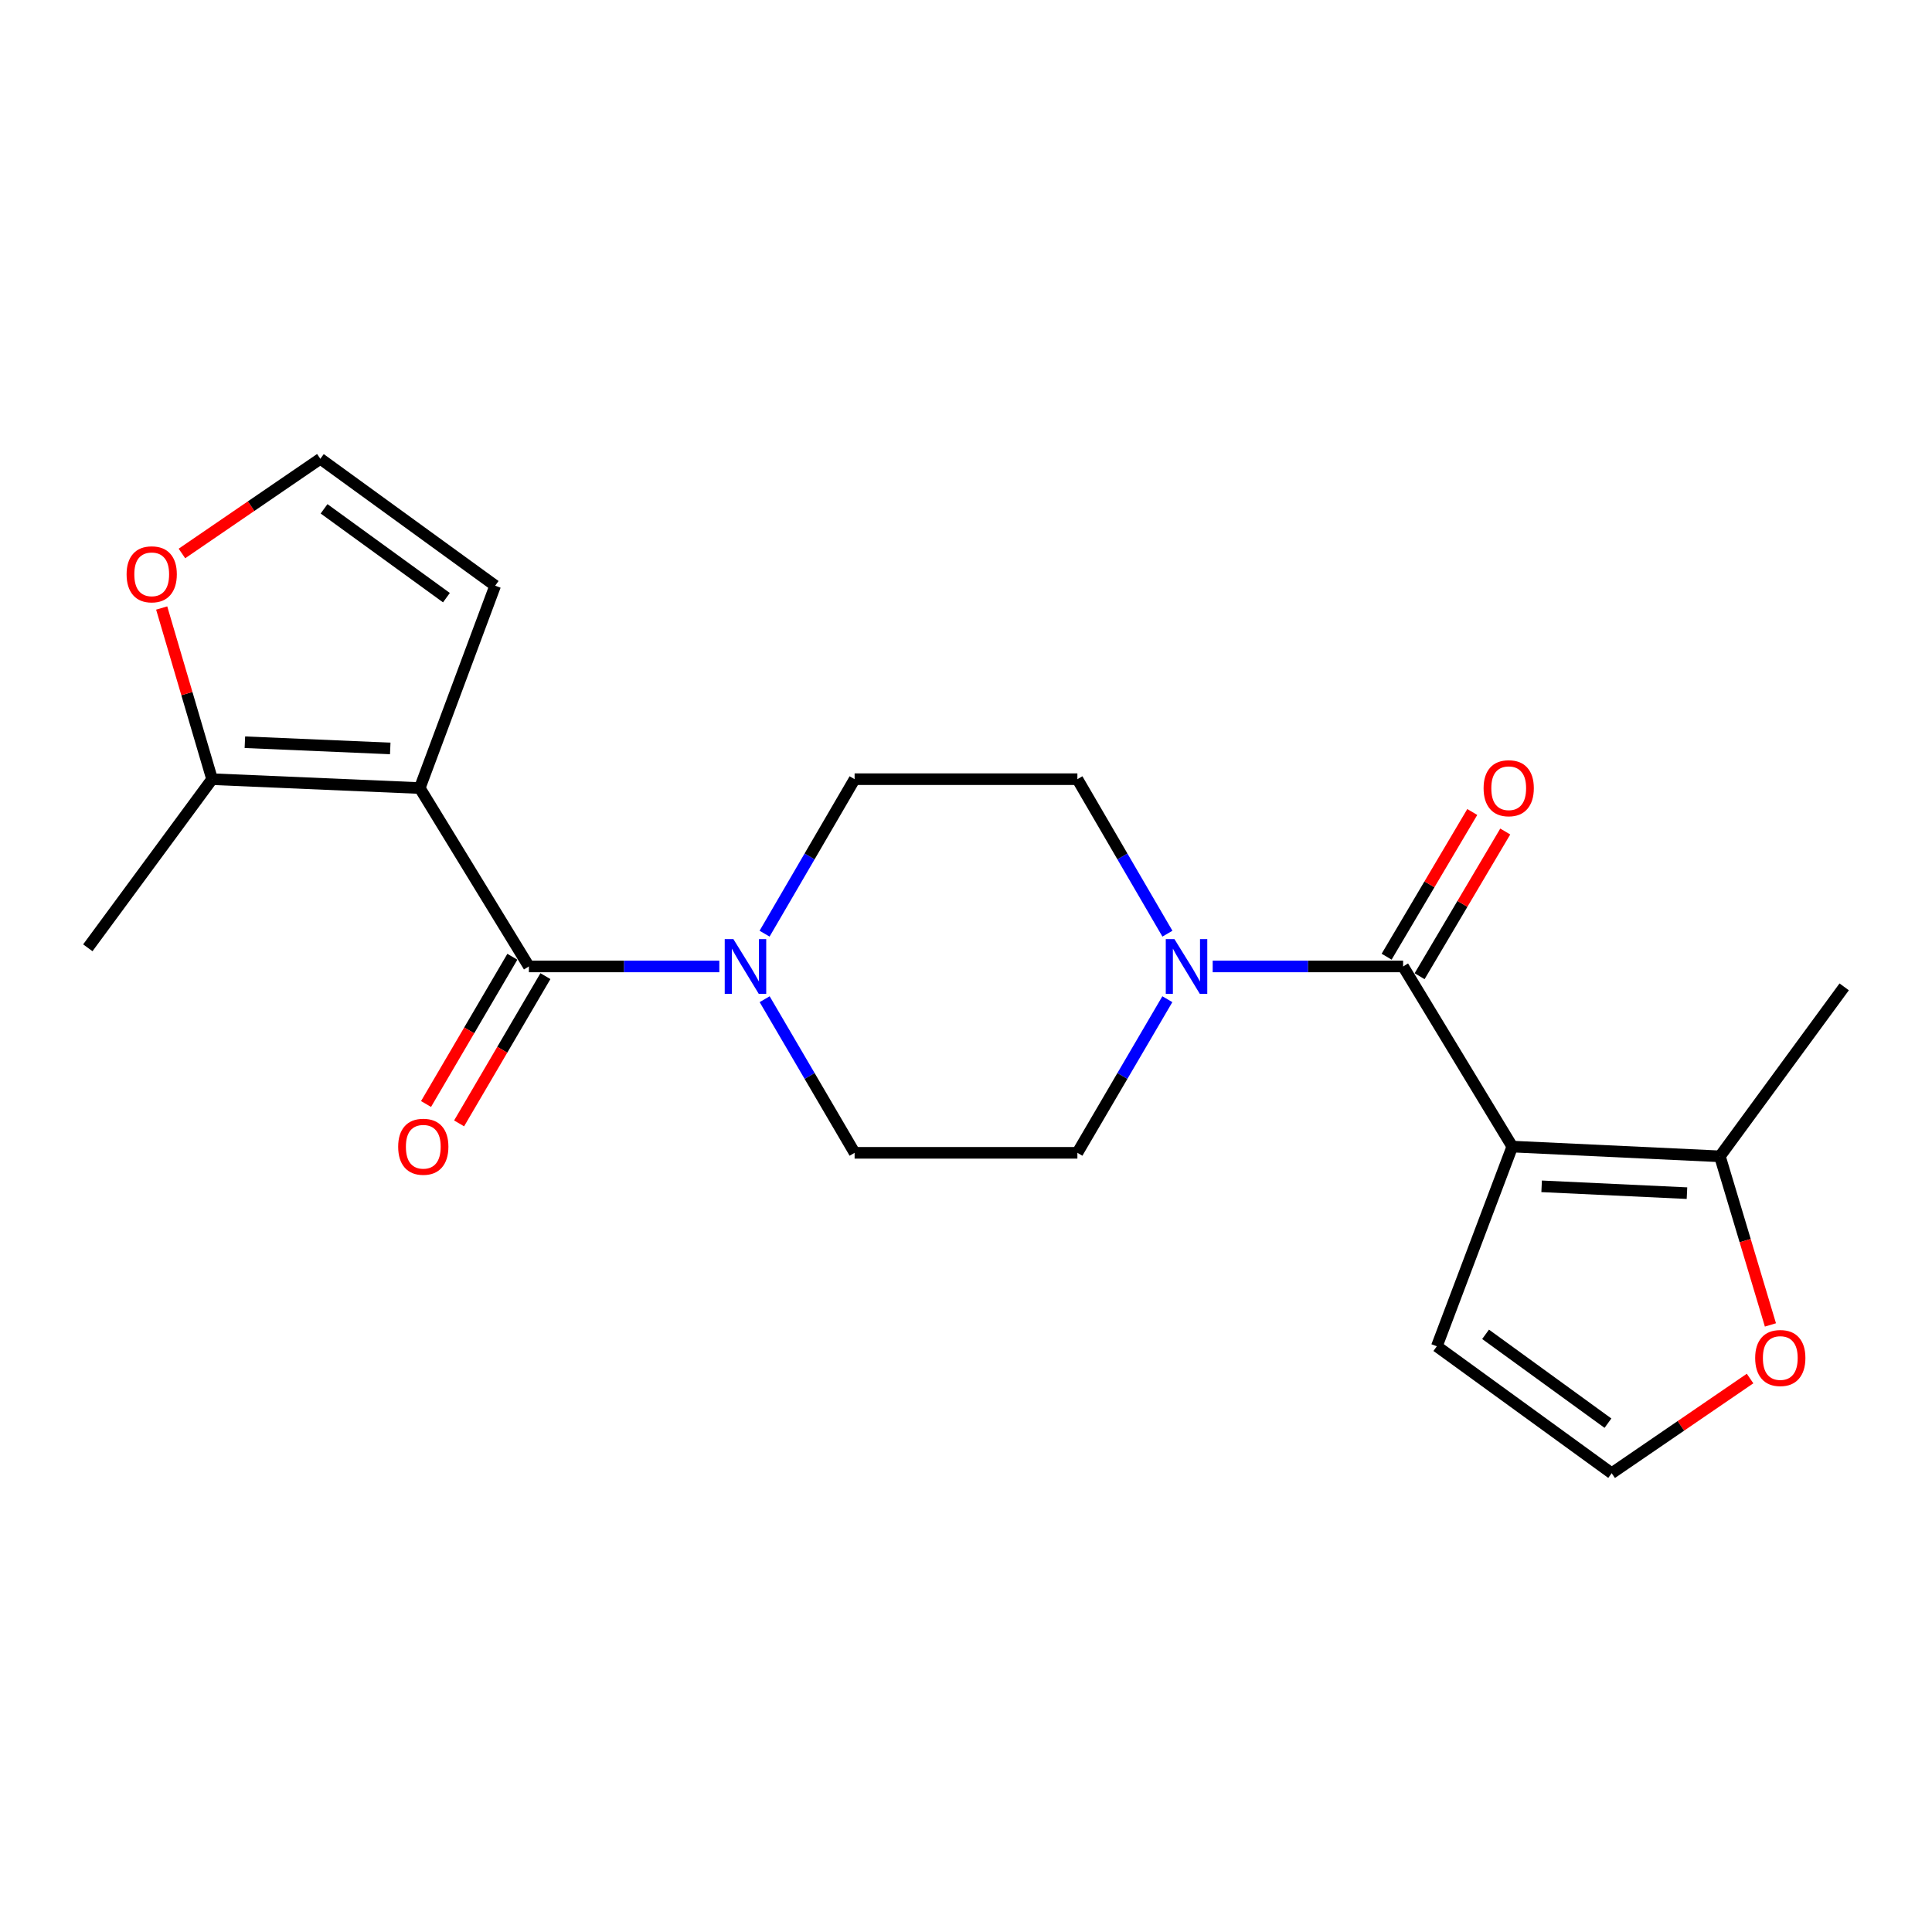 <?xml version='1.0' encoding='iso-8859-1'?>
<svg version='1.1' baseProfile='full'
              xmlns='http://www.w3.org/2000/svg'
                      xmlns:rdkit='http://www.rdkit.org/xml'
                      xmlns:xlink='http://www.w3.org/1999/xlink'
                  xml:space='preserve'
width='1000px' height='1000px' viewBox='0 0 1000 1000'>
<!-- END OF HEADER -->
<rect style='opacity:1.0;fill:#FFFFFF;stroke:none' width='1000' height='1000' x='0' y='0'> </rect>
<path class='bond-1' d='M 217.265,407.896 L 273.752,500.231' style='fill:none;fill-rule:evenodd;stroke:#000000;stroke-width:6px;stroke-linecap:butt;stroke-linejoin:miter;stroke-opacity:1' />
<path class='bond-5' d='M 217.265,407.896 L 109.777,403.301' style='fill:none;fill-rule:evenodd;stroke:#000000;stroke-width:6px;stroke-linecap:butt;stroke-linejoin:miter;stroke-opacity:1' />
<path class='bond-5' d='M 201.989,387.39 L 126.748,384.173' style='fill:none;fill-rule:evenodd;stroke:#000000;stroke-width:6px;stroke-linecap:butt;stroke-linejoin:miter;stroke-opacity:1' />
<path class='bond-7' d='M 217.265,407.896 L 256.297,303.153' style='fill:none;fill-rule:evenodd;stroke:#000000;stroke-width:6px;stroke-linecap:butt;stroke-linejoin:miter;stroke-opacity:1' />
<path class='bond-0' d='M 782.758,593.47 L 726.248,500.231' style='fill:none;fill-rule:evenodd;stroke:#000000;stroke-width:6px;stroke-linecap:butt;stroke-linejoin:miter;stroke-opacity:1' />
<path class='bond-6' d='M 782.758,593.47 L 890.223,598.517' style='fill:none;fill-rule:evenodd;stroke:#000000;stroke-width:6px;stroke-linecap:butt;stroke-linejoin:miter;stroke-opacity:1' />
<path class='bond-6' d='M 797.947,614.041 L 873.172,617.574' style='fill:none;fill-rule:evenodd;stroke:#000000;stroke-width:6px;stroke-linecap:butt;stroke-linejoin:miter;stroke-opacity:1' />
<path class='bond-8' d='M 782.758,593.47 L 743.703,696.836' style='fill:none;fill-rule:evenodd;stroke:#000000;stroke-width:6px;stroke-linecap:butt;stroke-linejoin:miter;stroke-opacity:1' />
<path class='bond-4' d='M 273.752,500.231 L 323.033,500.231' style='fill:none;fill-rule:evenodd;stroke:#000000;stroke-width:6px;stroke-linecap:butt;stroke-linejoin:miter;stroke-opacity:1' />
<path class='bond-4' d='M 323.033,500.231 L 372.314,500.231' style='fill:none;fill-rule:evenodd;stroke:#0000FF;stroke-width:6px;stroke-linecap:butt;stroke-linejoin:miter;stroke-opacity:1' />
<path class='bond-14' d='M 265.196,495.216 L 242.856,533.324' style='fill:none;fill-rule:evenodd;stroke:#000000;stroke-width:6px;stroke-linecap:butt;stroke-linejoin:miter;stroke-opacity:1' />
<path class='bond-14' d='M 242.856,533.324 L 220.516,571.432' style='fill:none;fill-rule:evenodd;stroke:#FF0000;stroke-width:6px;stroke-linecap:butt;stroke-linejoin:miter;stroke-opacity:1' />
<path class='bond-14' d='M 282.308,505.247 L 259.968,543.355' style='fill:none;fill-rule:evenodd;stroke:#000000;stroke-width:6px;stroke-linecap:butt;stroke-linejoin:miter;stroke-opacity:1' />
<path class='bond-14' d='M 259.968,543.355 L 237.628,581.464' style='fill:none;fill-rule:evenodd;stroke:#FF0000;stroke-width:6px;stroke-linecap:butt;stroke-linejoin:miter;stroke-opacity:1' />
<path class='bond-2' d='M 726.248,500.231 L 676.967,500.231' style='fill:none;fill-rule:evenodd;stroke:#000000;stroke-width:6px;stroke-linecap:butt;stroke-linejoin:miter;stroke-opacity:1' />
<path class='bond-2' d='M 676.967,500.231 L 627.686,500.231' style='fill:none;fill-rule:evenodd;stroke:#0000FF;stroke-width:6px;stroke-linecap:butt;stroke-linejoin:miter;stroke-opacity:1' />
<path class='bond-13' d='M 734.782,505.284 L 756.949,467.837' style='fill:none;fill-rule:evenodd;stroke:#000000;stroke-width:6px;stroke-linecap:butt;stroke-linejoin:miter;stroke-opacity:1' />
<path class='bond-13' d='M 756.949,467.837 L 779.116,430.391' style='fill:none;fill-rule:evenodd;stroke:#FF0000;stroke-width:6px;stroke-linecap:butt;stroke-linejoin:miter;stroke-opacity:1' />
<path class='bond-13' d='M 717.713,495.179 L 739.88,457.733' style='fill:none;fill-rule:evenodd;stroke:#000000;stroke-width:6px;stroke-linecap:butt;stroke-linejoin:miter;stroke-opacity:1' />
<path class='bond-13' d='M 739.88,457.733 L 762.046,420.287' style='fill:none;fill-rule:evenodd;stroke:#FF0000;stroke-width:6px;stroke-linecap:butt;stroke-linejoin:miter;stroke-opacity:1' />
<path class='bond-3' d='M 604.215,517.186 L 580.935,556.943' style='fill:none;fill-rule:evenodd;stroke:#0000FF;stroke-width:6px;stroke-linecap:butt;stroke-linejoin:miter;stroke-opacity:1' />
<path class='bond-3' d='M 580.935,556.943 L 557.656,596.699' style='fill:none;fill-rule:evenodd;stroke:#000000;stroke-width:6px;stroke-linecap:butt;stroke-linejoin:miter;stroke-opacity:1' />
<path class='bond-22' d='M 604.257,483.267 L 580.956,443.284' style='fill:none;fill-rule:evenodd;stroke:#0000FF;stroke-width:6px;stroke-linecap:butt;stroke-linejoin:miter;stroke-opacity:1' />
<path class='bond-22' d='M 580.956,443.284 L 557.656,403.301' style='fill:none;fill-rule:evenodd;stroke:#000000;stroke-width:6px;stroke-linecap:butt;stroke-linejoin:miter;stroke-opacity:1' />
<path class='bond-15' d='M 395.743,483.267 L 419.044,443.284' style='fill:none;fill-rule:evenodd;stroke:#0000FF;stroke-width:6px;stroke-linecap:butt;stroke-linejoin:miter;stroke-opacity:1' />
<path class='bond-15' d='M 419.044,443.284 L 442.344,403.301' style='fill:none;fill-rule:evenodd;stroke:#000000;stroke-width:6px;stroke-linecap:butt;stroke-linejoin:miter;stroke-opacity:1' />
<path class='bond-17' d='M 395.785,517.186 L 419.065,556.943' style='fill:none;fill-rule:evenodd;stroke:#0000FF;stroke-width:6px;stroke-linecap:butt;stroke-linejoin:miter;stroke-opacity:1' />
<path class='bond-17' d='M 419.065,556.943 L 442.344,596.699' style='fill:none;fill-rule:evenodd;stroke:#000000;stroke-width:6px;stroke-linecap:butt;stroke-linejoin:miter;stroke-opacity:1' />
<path class='bond-10' d='M 109.777,403.301 L 96.732,359.004' style='fill:none;fill-rule:evenodd;stroke:#000000;stroke-width:6px;stroke-linecap:butt;stroke-linejoin:miter;stroke-opacity:1' />
<path class='bond-10' d='M 96.732,359.004 L 83.686,314.706' style='fill:none;fill-rule:evenodd;stroke:#FF0000;stroke-width:6px;stroke-linecap:butt;stroke-linejoin:miter;stroke-opacity:1' />
<path class='bond-20' d='M 109.777,403.301 L 45.455,490.578' style='fill:none;fill-rule:evenodd;stroke:#000000;stroke-width:6px;stroke-linecap:butt;stroke-linejoin:miter;stroke-opacity:1' />
<path class='bond-9' d='M 890.223,598.517 L 903.296,642.147' style='fill:none;fill-rule:evenodd;stroke:#000000;stroke-width:6px;stroke-linecap:butt;stroke-linejoin:miter;stroke-opacity:1' />
<path class='bond-9' d='M 903.296,642.147 L 916.369,685.778' style='fill:none;fill-rule:evenodd;stroke:#FF0000;stroke-width:6px;stroke-linecap:butt;stroke-linejoin:miter;stroke-opacity:1' />
<path class='bond-19' d='M 890.223,598.517 L 954.545,510.799' style='fill:none;fill-rule:evenodd;stroke:#000000;stroke-width:6px;stroke-linecap:butt;stroke-linejoin:miter;stroke-opacity:1' />
<path class='bond-11' d='M 256.297,303.153 L 165.813,237.464' style='fill:none;fill-rule:evenodd;stroke:#000000;stroke-width:6px;stroke-linecap:butt;stroke-linejoin:miter;stroke-opacity:1' />
<path class='bond-11' d='M 231.071,309.351 L 167.732,263.369' style='fill:none;fill-rule:evenodd;stroke:#000000;stroke-width:6px;stroke-linecap:butt;stroke-linejoin:miter;stroke-opacity:1' />
<path class='bond-12' d='M 743.703,696.836 L 834.198,762.536' style='fill:none;fill-rule:evenodd;stroke:#000000;stroke-width:6px;stroke-linecap:butt;stroke-linejoin:miter;stroke-opacity:1' />
<path class='bond-12' d='M 768.931,690.64 L 832.277,736.63' style='fill:none;fill-rule:evenodd;stroke:#000000;stroke-width:6px;stroke-linecap:butt;stroke-linejoin:miter;stroke-opacity:1' />
<path class='bond-23' d='M 905.831,713.523 L 870.015,738.03' style='fill:none;fill-rule:evenodd;stroke:#FF0000;stroke-width:6px;stroke-linecap:butt;stroke-linejoin:miter;stroke-opacity:1' />
<path class='bond-23' d='M 870.015,738.03 L 834.198,762.536' style='fill:none;fill-rule:evenodd;stroke:#000000;stroke-width:6px;stroke-linecap:butt;stroke-linejoin:miter;stroke-opacity:1' />
<path class='bond-21' d='M 94.169,286.478 L 129.991,261.971' style='fill:none;fill-rule:evenodd;stroke:#FF0000;stroke-width:6px;stroke-linecap:butt;stroke-linejoin:miter;stroke-opacity:1' />
<path class='bond-21' d='M 129.991,261.971 L 165.813,237.464' style='fill:none;fill-rule:evenodd;stroke:#000000;stroke-width:6px;stroke-linecap:butt;stroke-linejoin:miter;stroke-opacity:1' />
<path class='bond-18' d='M 442.344,403.301 L 557.656,403.301' style='fill:none;fill-rule:evenodd;stroke:#000000;stroke-width:6px;stroke-linecap:butt;stroke-linejoin:miter;stroke-opacity:1' />
<path class='bond-16' d='M 557.656,596.699 L 442.344,596.699' style='fill:none;fill-rule:evenodd;stroke:#000000;stroke-width:6px;stroke-linecap:butt;stroke-linejoin:miter;stroke-opacity:1' />
<path  class='atom-4' d='M 607.883 486.071
L 617.163 501.071
Q 618.083 502.551, 619.563 505.231
Q 621.043 507.911, 621.123 508.071
L 621.123 486.071
L 624.883 486.071
L 624.883 514.391
L 621.003 514.391
L 611.043 497.991
Q 609.883 496.071, 608.643 493.871
Q 607.443 491.671, 607.083 490.991
L 607.083 514.391
L 603.403 514.391
L 603.403 486.071
L 607.883 486.071
' fill='#0000FF'/>
<path  class='atom-5' d='M 379.597 486.071
L 388.877 501.071
Q 389.797 502.551, 391.277 505.231
Q 392.757 507.911, 392.837 508.071
L 392.837 486.071
L 396.597 486.071
L 396.597 514.391
L 392.717 514.391
L 382.757 497.991
Q 381.597 496.071, 380.357 493.871
Q 379.157 491.671, 378.797 490.991
L 378.797 514.391
L 375.117 514.391
L 375.117 486.071
L 379.597 486.071
' fill='#0000FF'/>
<path  class='atom-10' d='M 908.475 702.9
Q 908.475 696.1, 911.835 692.3
Q 915.195 688.5, 921.475 688.5
Q 927.755 688.5, 931.115 692.3
Q 934.475 696.1, 934.475 702.9
Q 934.475 709.78, 931.075 713.7
Q 927.675 717.58, 921.475 717.58
Q 915.235 717.58, 911.835 713.7
Q 908.475 709.82, 908.475 702.9
M 921.475 714.38
Q 925.795 714.38, 928.115 711.5
Q 930.475 708.58, 930.475 702.9
Q 930.475 697.34, 928.115 694.54
Q 925.795 691.7, 921.475 691.7
Q 917.155 691.7, 914.795 694.5
Q 912.475 697.3, 912.475 702.9
Q 912.475 708.62, 914.795 711.5
Q 917.155 714.38, 921.475 714.38
' fill='#FF0000'/>
<path  class='atom-11' d='M 65.525 297.26
Q 65.525 290.46, 68.885 286.66
Q 72.245 282.86, 78.525 282.86
Q 84.805 282.86, 88.165 286.66
Q 91.525 290.46, 91.525 297.26
Q 91.525 304.14, 88.125 308.06
Q 84.725 311.94, 78.525 311.94
Q 72.285 311.94, 68.885 308.06
Q 65.525 304.18, 65.525 297.26
M 78.525 308.74
Q 82.845 308.74, 85.165 305.86
Q 87.525 302.94, 87.525 297.26
Q 87.525 291.7, 85.165 288.9
Q 82.845 286.06, 78.525 286.06
Q 74.205 286.06, 71.845 288.86
Q 69.525 291.66, 69.525 297.26
Q 69.525 302.98, 71.845 305.86
Q 74.205 308.74, 78.525 308.74
' fill='#FF0000'/>
<path  class='atom-14' d='M 767.906 407.976
Q 767.906 401.176, 771.266 397.376
Q 774.626 393.576, 780.906 393.576
Q 787.186 393.576, 790.546 397.376
Q 793.906 401.176, 793.906 407.976
Q 793.906 414.856, 790.506 418.776
Q 787.106 422.656, 780.906 422.656
Q 774.666 422.656, 771.266 418.776
Q 767.906 414.896, 767.906 407.976
M 780.906 419.456
Q 785.226 419.456, 787.546 416.576
Q 789.906 413.656, 789.906 407.976
Q 789.906 402.416, 787.546 399.616
Q 785.226 396.776, 780.906 396.776
Q 776.586 396.776, 774.226 399.576
Q 771.906 402.376, 771.906 407.976
Q 771.906 413.696, 774.226 416.576
Q 776.586 419.456, 780.906 419.456
' fill='#FF0000'/>
<path  class='atom-15' d='M 206.094 593.55
Q 206.094 586.75, 209.454 582.95
Q 212.814 579.15, 219.094 579.15
Q 225.374 579.15, 228.734 582.95
Q 232.094 586.75, 232.094 593.55
Q 232.094 600.43, 228.694 604.35
Q 225.294 608.23, 219.094 608.23
Q 212.854 608.23, 209.454 604.35
Q 206.094 600.47, 206.094 593.55
M 219.094 605.03
Q 223.414 605.03, 225.734 602.15
Q 228.094 599.23, 228.094 593.55
Q 228.094 587.99, 225.734 585.19
Q 223.414 582.35, 219.094 582.35
Q 214.774 582.35, 212.414 585.15
Q 210.094 587.95, 210.094 593.55
Q 210.094 599.27, 212.414 602.15
Q 214.774 605.03, 219.094 605.03
' fill='#FF0000'/>
</svg>
